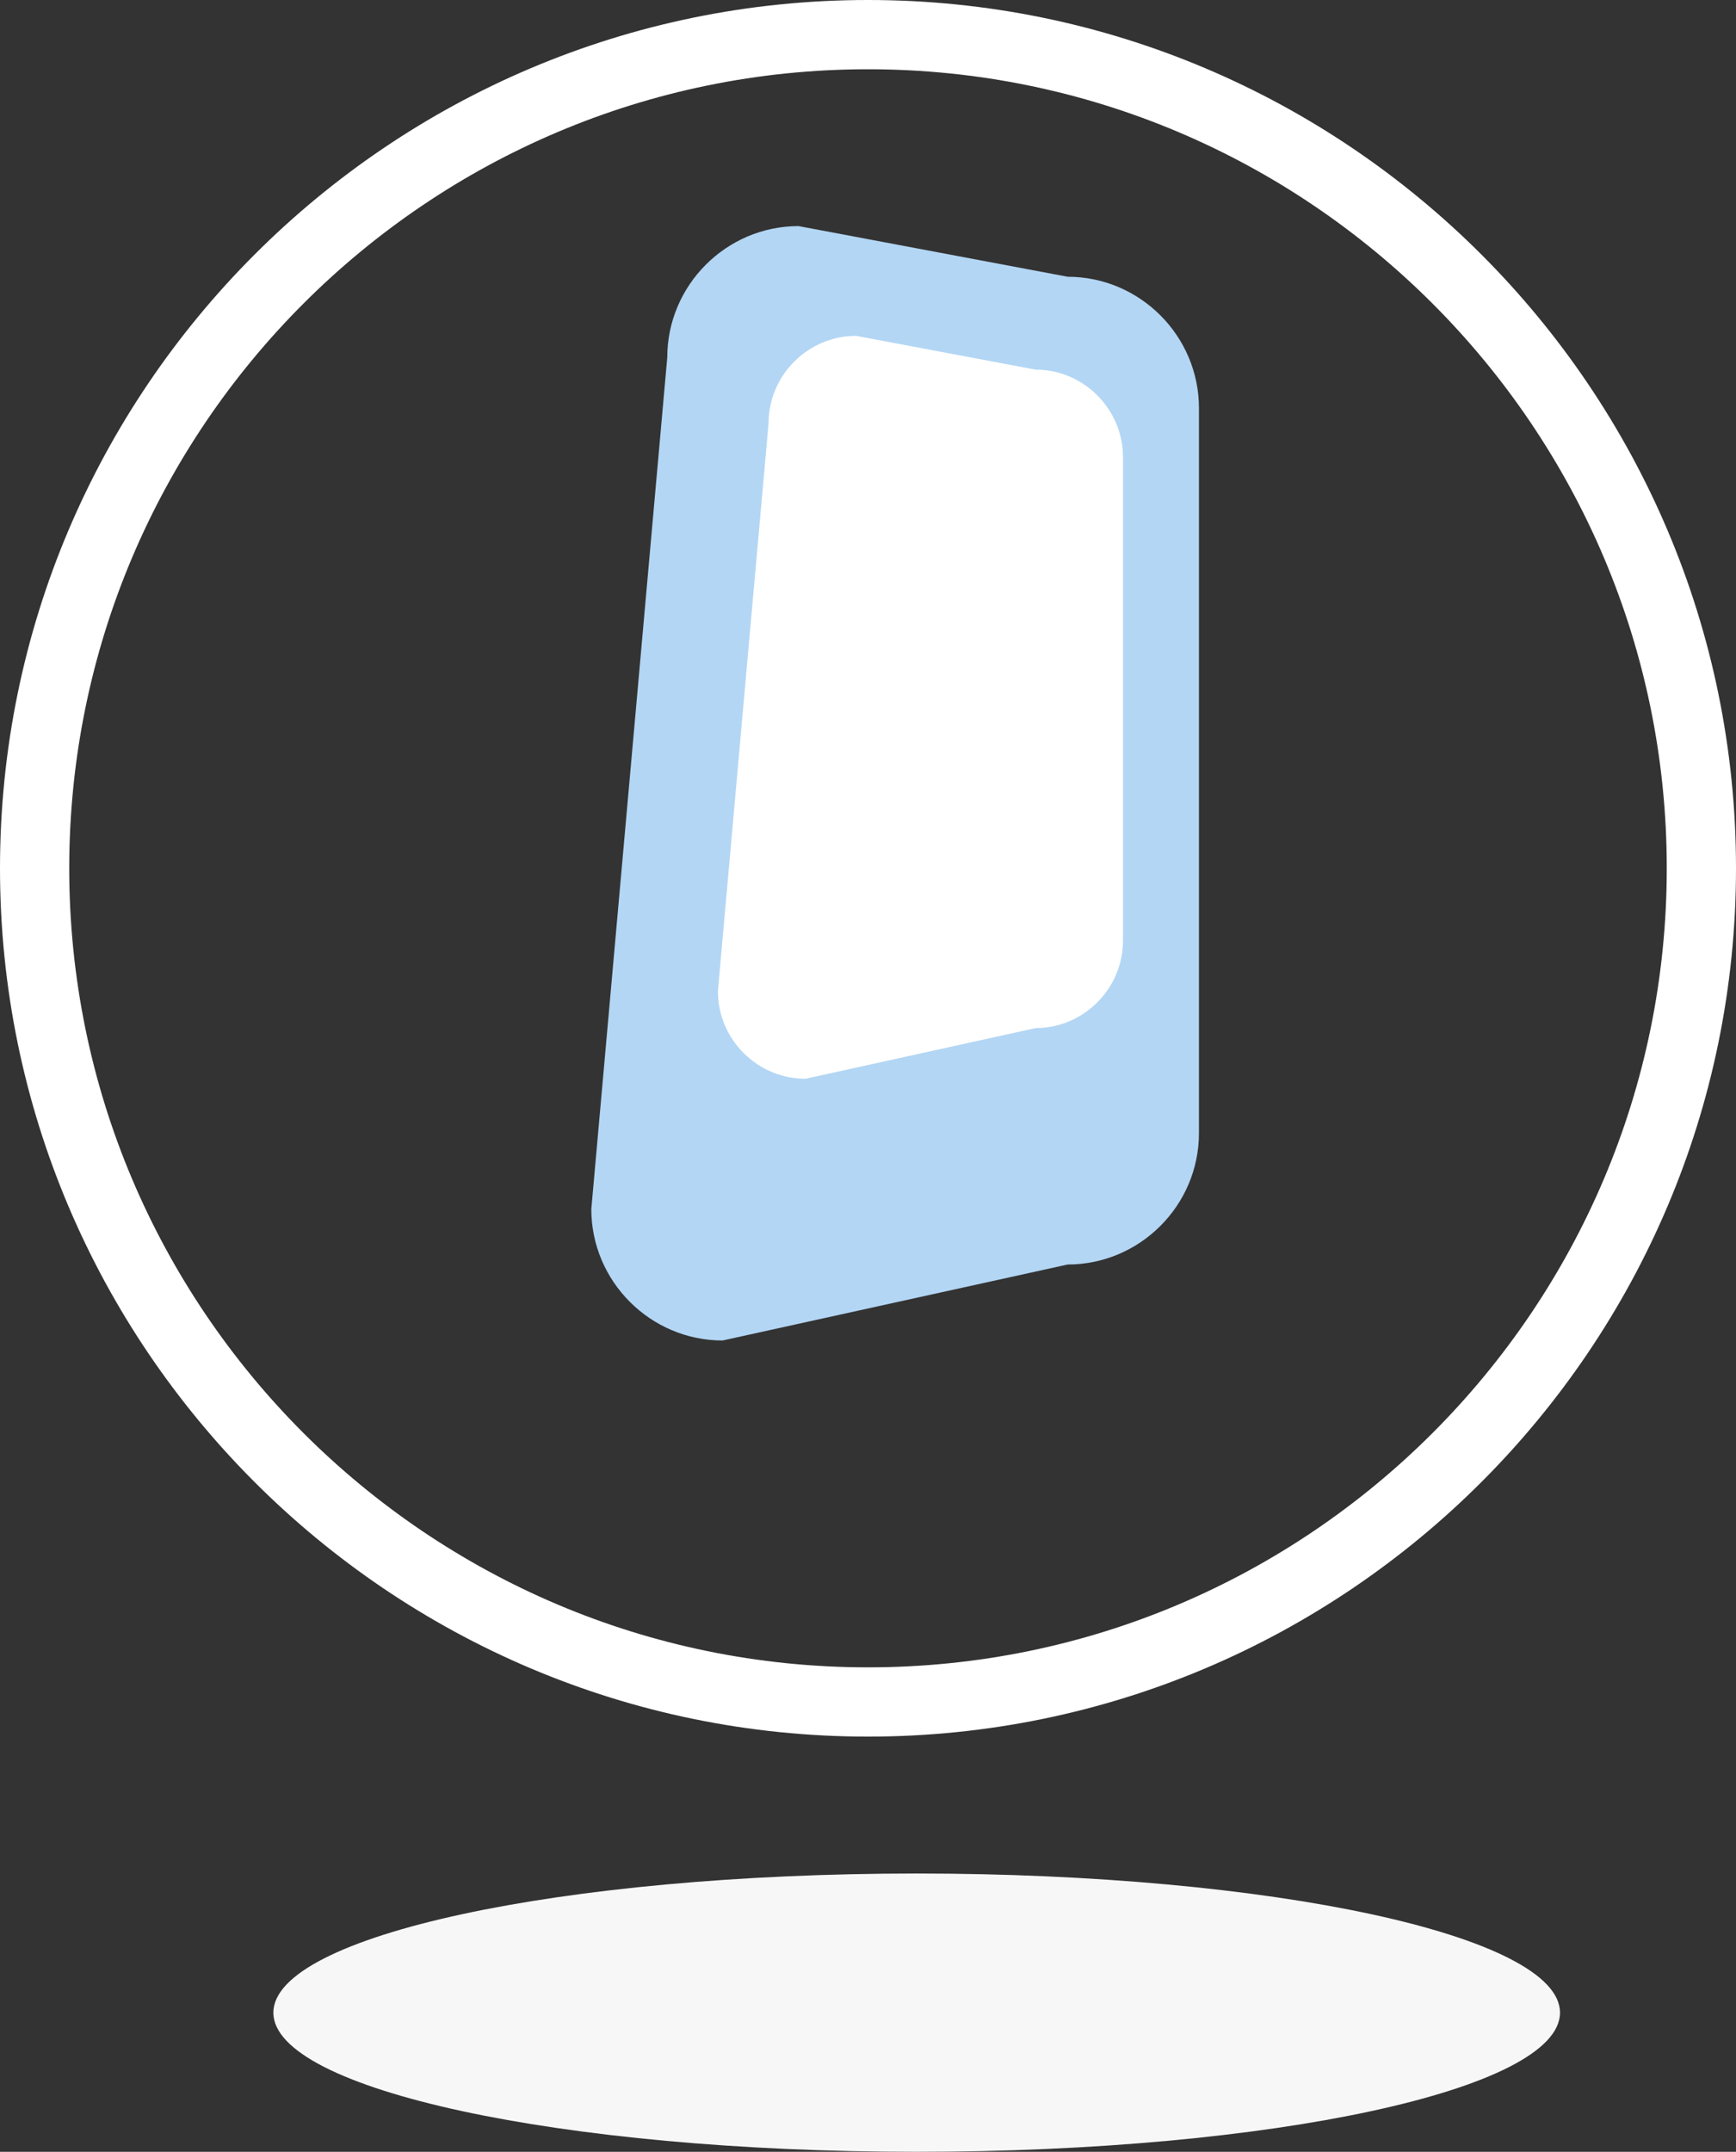 <?xml version="1.0" encoding="utf-8"?>
<!-- Generator: Adobe Illustrator 16.0.4, SVG Export Plug-In . SVG Version: 6.00 Build 0)  -->
<!DOCTYPE svg PUBLIC "-//W3C//DTD SVG 1.1//EN" "http://www.w3.org/Graphics/SVG/1.1/DTD/svg11.dtd">
<svg version="1.1" id="Livello_1" xmlns="http://www.w3.org/2000/svg" xmlns:xlink="http://www.w3.org/1999/xlink" x="0px" y="0px"
	 width="152px" height="188.342px" viewBox="0 0 152 188.342" enable-background="new 0 0 152 188.342" xml:space="preserve">
<rect x="0" y="0" width="152" height="188.342" fill="#333333" stroke="none"/>
<path fill="#FFFFFF" d="M76,152c-41.906,0-76-34.094-76-76C0,34.093,34.094,0,76,0s76,34.093,76,76C152,117.906,117.906,152,76,152
	 M76,6.062C37.437,6.062,6.062,37.437,6.062,76c0,38.562,31.375,69.938,69.938,69.938c38.562,0,69.938-31.375,69.938-69.938
	C145.938,37.437,114.562,6.062,76,6.062"/>
<path fill="#B3D6F4" d="M93.481,110.679l-30.21,6.65c-6.323,0-11.497-5.174-11.497-11.497l6.65-74.546
	c0-6.323,5.174-11.497,11.497-11.497l23.56,4.434c6.323,0,11.496,5.174,11.496,11.497v63.462
	C104.978,105.505,99.805,110.679,93.481,110.679"/>
<path fill="#FFFFFF" d="M90.663,89.988l-20.14,4.434c-4.216,0-7.665-3.449-7.665-7.665l4.434-49.697
	c0-4.215,3.449-7.664,7.665-7.664l15.706,2.955c4.216,0,7.664,3.45,7.664,7.665v42.308C98.327,86.539,94.879,89.988,90.663,89.988"
	/>
<path fill="#F7F7F7" d="M23.935,176.163c0-6.727,25.219-12.18,56.327-12.18c31.109,0,56.328,5.453,56.328,12.18
	c0,6.726-25.219,12.179-56.328,12.179C49.153,188.342,23.935,182.889,23.935,176.163"/>
</svg>
